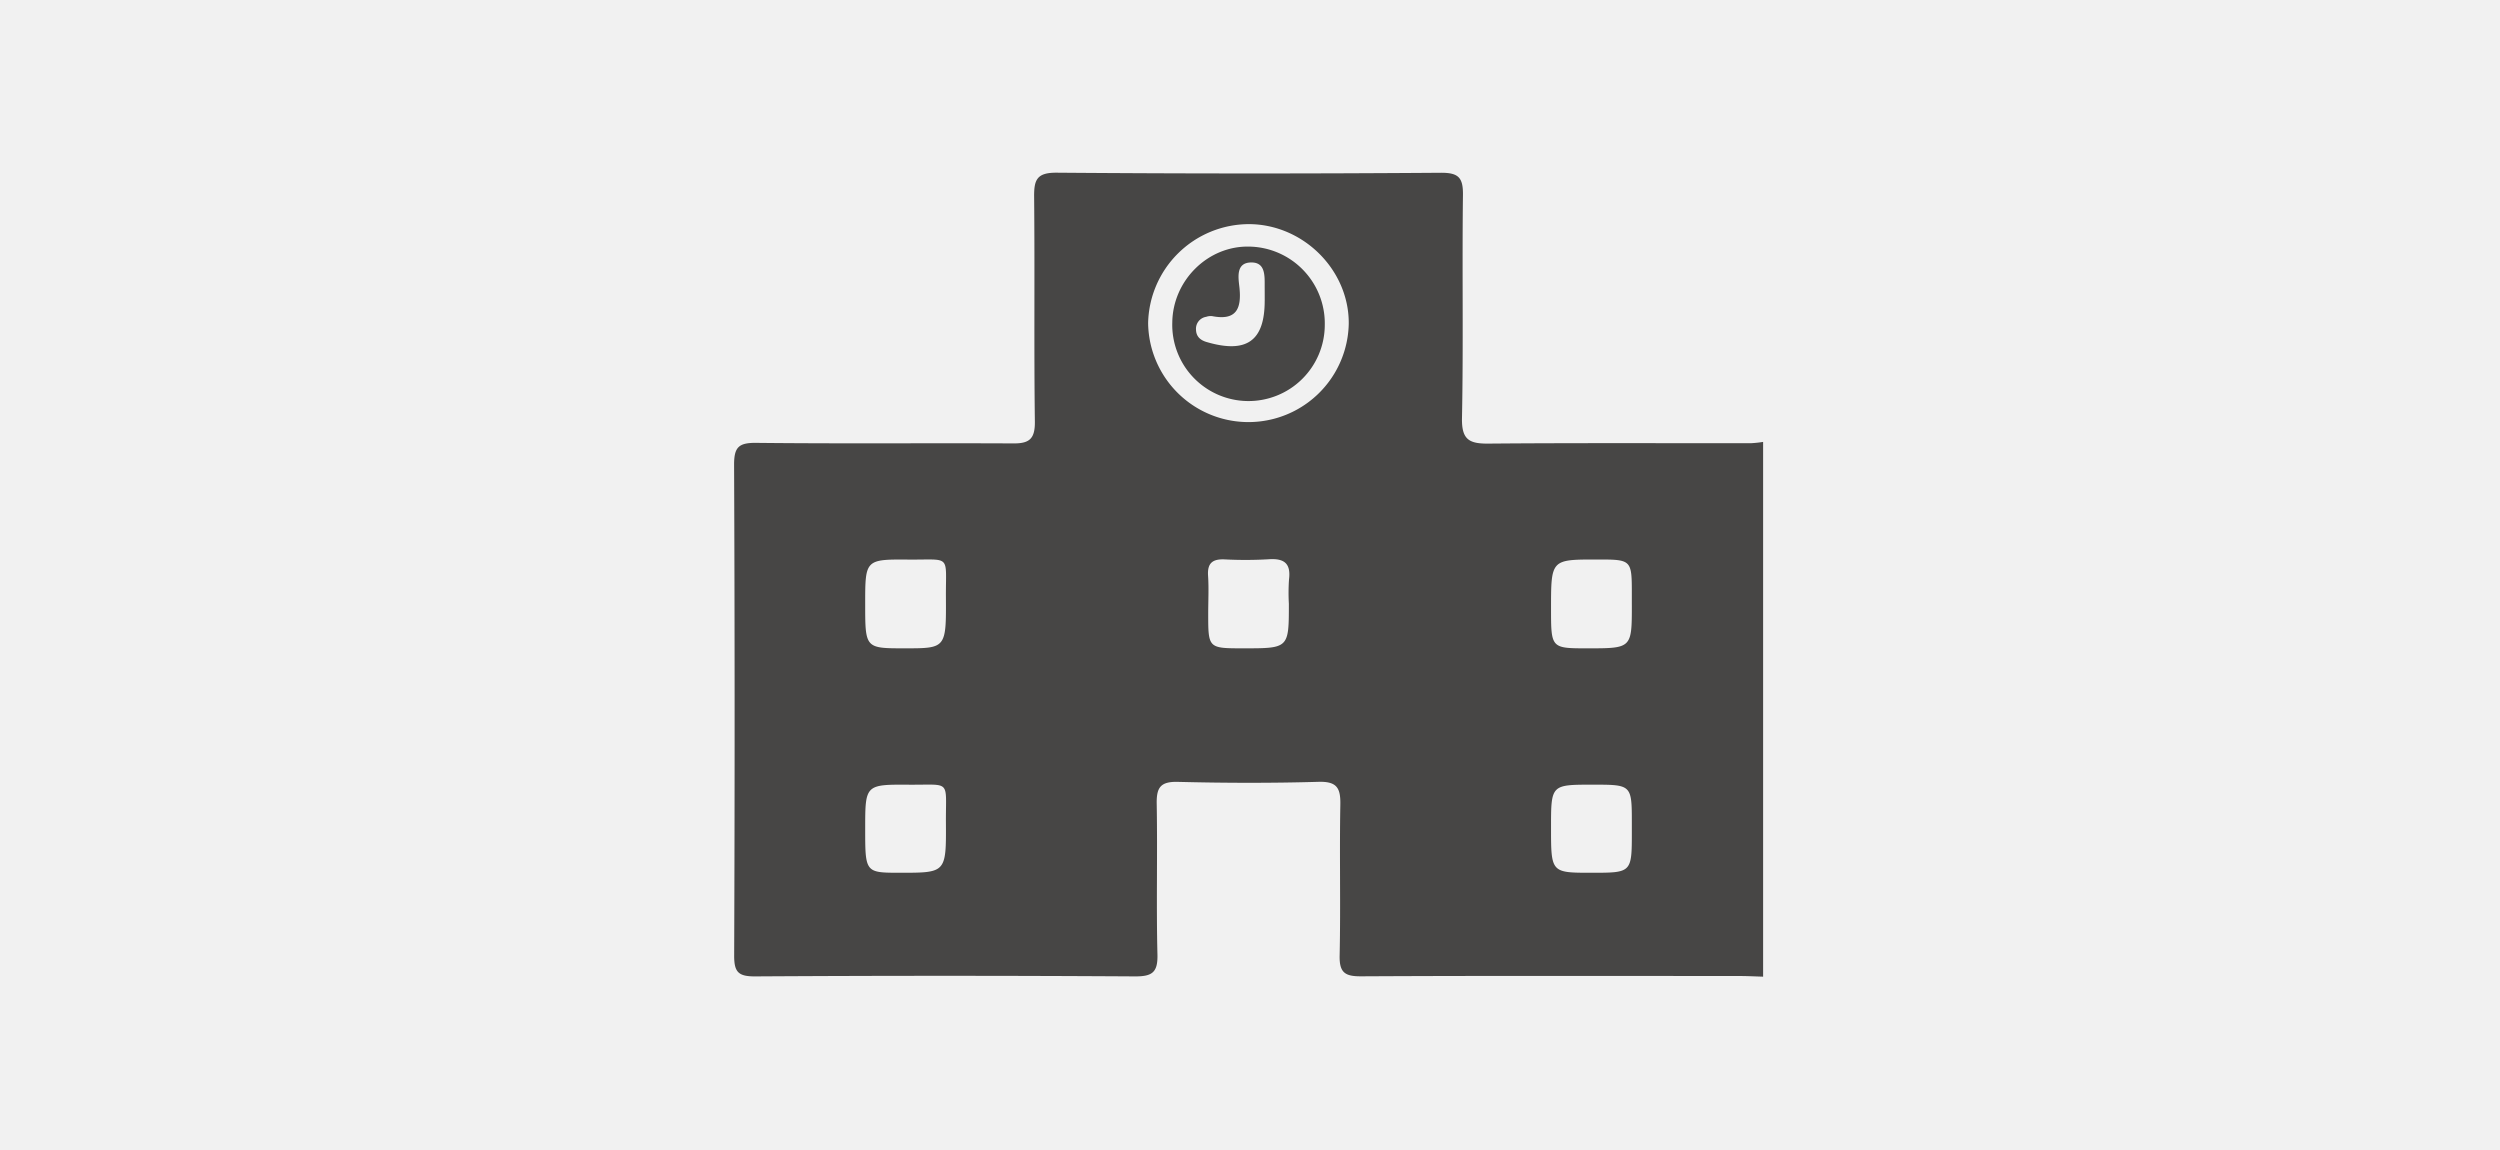<svg xmlns="http://www.w3.org/2000/svg" xmlns:xlink="http://www.w3.org/1999/xlink" width="613" height="282" viewBox="0 0 613 282">
  <defs>
    <clipPath id="clip-path">
      <rect id="長方形_1767" data-name="長方形 1767" width="252.316" height="197.135" fill="none"/>
    </clipPath>
  </defs>
  <g id="ko3-4" transform="translate(-13250 -6644)">
    <rect id="長方形_1773" data-name="長方形 1773" width="613" height="282" transform="translate(13250 6644)" fill="#f1f1f1"/>
    <g id="グループ_3265" data-name="グループ 3265" transform="translate(13430 6686.345)">
      <g id="グループ_3257" data-name="グループ 3257" clip-path="url(#clip-path)">
        <path id="パス_11227" data-name="パス 11227" d="M252.316,66.02V197.136c-1.968-.057-3.936-.162-5.9-.162-30.87-.01-61.75-.086-92.621.076-3.993.029-5.41-.884-5.315-5.105.266-12.312-.057-24.634.171-36.946.086-4.145-.837-5.771-5.391-5.638-11.485.333-23,.3-34.483.01-4.269-.1-5.22,1.426-5.153,5.372.219,12.322-.124,24.634.181,36.946.114,4.459-1.322,5.4-5.562,5.381q-46.548-.285-93.115,0C.96,197.088,0,195.948.019,191.888Q.247,131.778,0,71.667C-.019,67.3,1.113,66.2,5.448,66.248c21.021.228,42.042.029,63.062.133,3.936.029,5.286-1.169,5.239-5.343-.238-18.387,0-36.784-.181-55.181C73.53,1.645,74.31-.037,79.14,0q47.047.371,94.1.019c4.373-.029,5.533,1.15,5.476,5.457-.228,18.226.124,36.461-.238,54.686-.1,5.21,1.683,6.3,6.379,6.265,21.506-.181,43.021-.076,64.546-.1a27.739,27.739,0,0,0,2.909-.314m-126.1-53.4a24.778,24.778,0,0,0-24.691,24.31,24.6,24.6,0,0,0,49.191.181c.162-13.187-11.114-24.462-24.5-24.491M32.145,105.751c0,10.876,0,10.876,9.688,10.876,10.125,0,10.182,0,10.106-12.521-.067-10.591,1.4-9.165-9.042-9.241-10.753-.086-10.753-.019-10.753,10.886m187.98.19v-2.472c0-8.623,0-8.623-8.6-8.623-11.209,0-11.209,0-11.209,12.027,0,9.755,0,9.755,8.965,9.755,10.848,0,10.848,0,10.848-10.686M32.145,160.827c0,10.829,0,10.829,8.633,10.829,11.181,0,11.238,0,11.162-12.331-.067-10.6,1.388-9.184-8.965-9.26-10.829-.076-10.829-.01-10.829,10.762m187.98.742V159.6c0-9.545,0-9.545-9.593-9.545-10.22,0-10.22,0-10.22,10.487,0,11.114,0,11.114,9.945,11.114,9.869,0,9.869,0,9.869-10.087m-84.1-55.894a49.068,49.068,0,0,1,.038-5.914c.5-3.974-1.188-5.239-5-4.972a97.786,97.786,0,0,1-10.819.029c-2.9-.114-4.221.884-4.031,3.955.209,3.1.038,6.227.038,9.336,0,8.519,0,8.519,8.652,8.519,11.124,0,11.124,0,11.124-10.952M144.836,37.3a18.7,18.7,0,1,1-37.392-.551c.114-10.373,8.8-18.91,18.967-18.625A18.844,18.844,0,0,1,144.836,37.3m-14.727-5.885c0-1.141,0-2.282-.01-3.423-.01-2.634.247-6.009-3.29-5.98-3.784.019-3.185,3.632-2.909,6.047.57,5.22-.685,8.29-6.693,7.112a3.349,3.349,0,0,0-1.455.171,2.96,2.96,0,0,0-2.491,3.147c.038,1.673,1.046,2.586,2.643,3.042,9.774,2.862,14.2-.276,14.2-10.116" transform="translate(0 -0.001)" fill="#474645"/>
      </g>
    </g>
  </g>
</svg>
